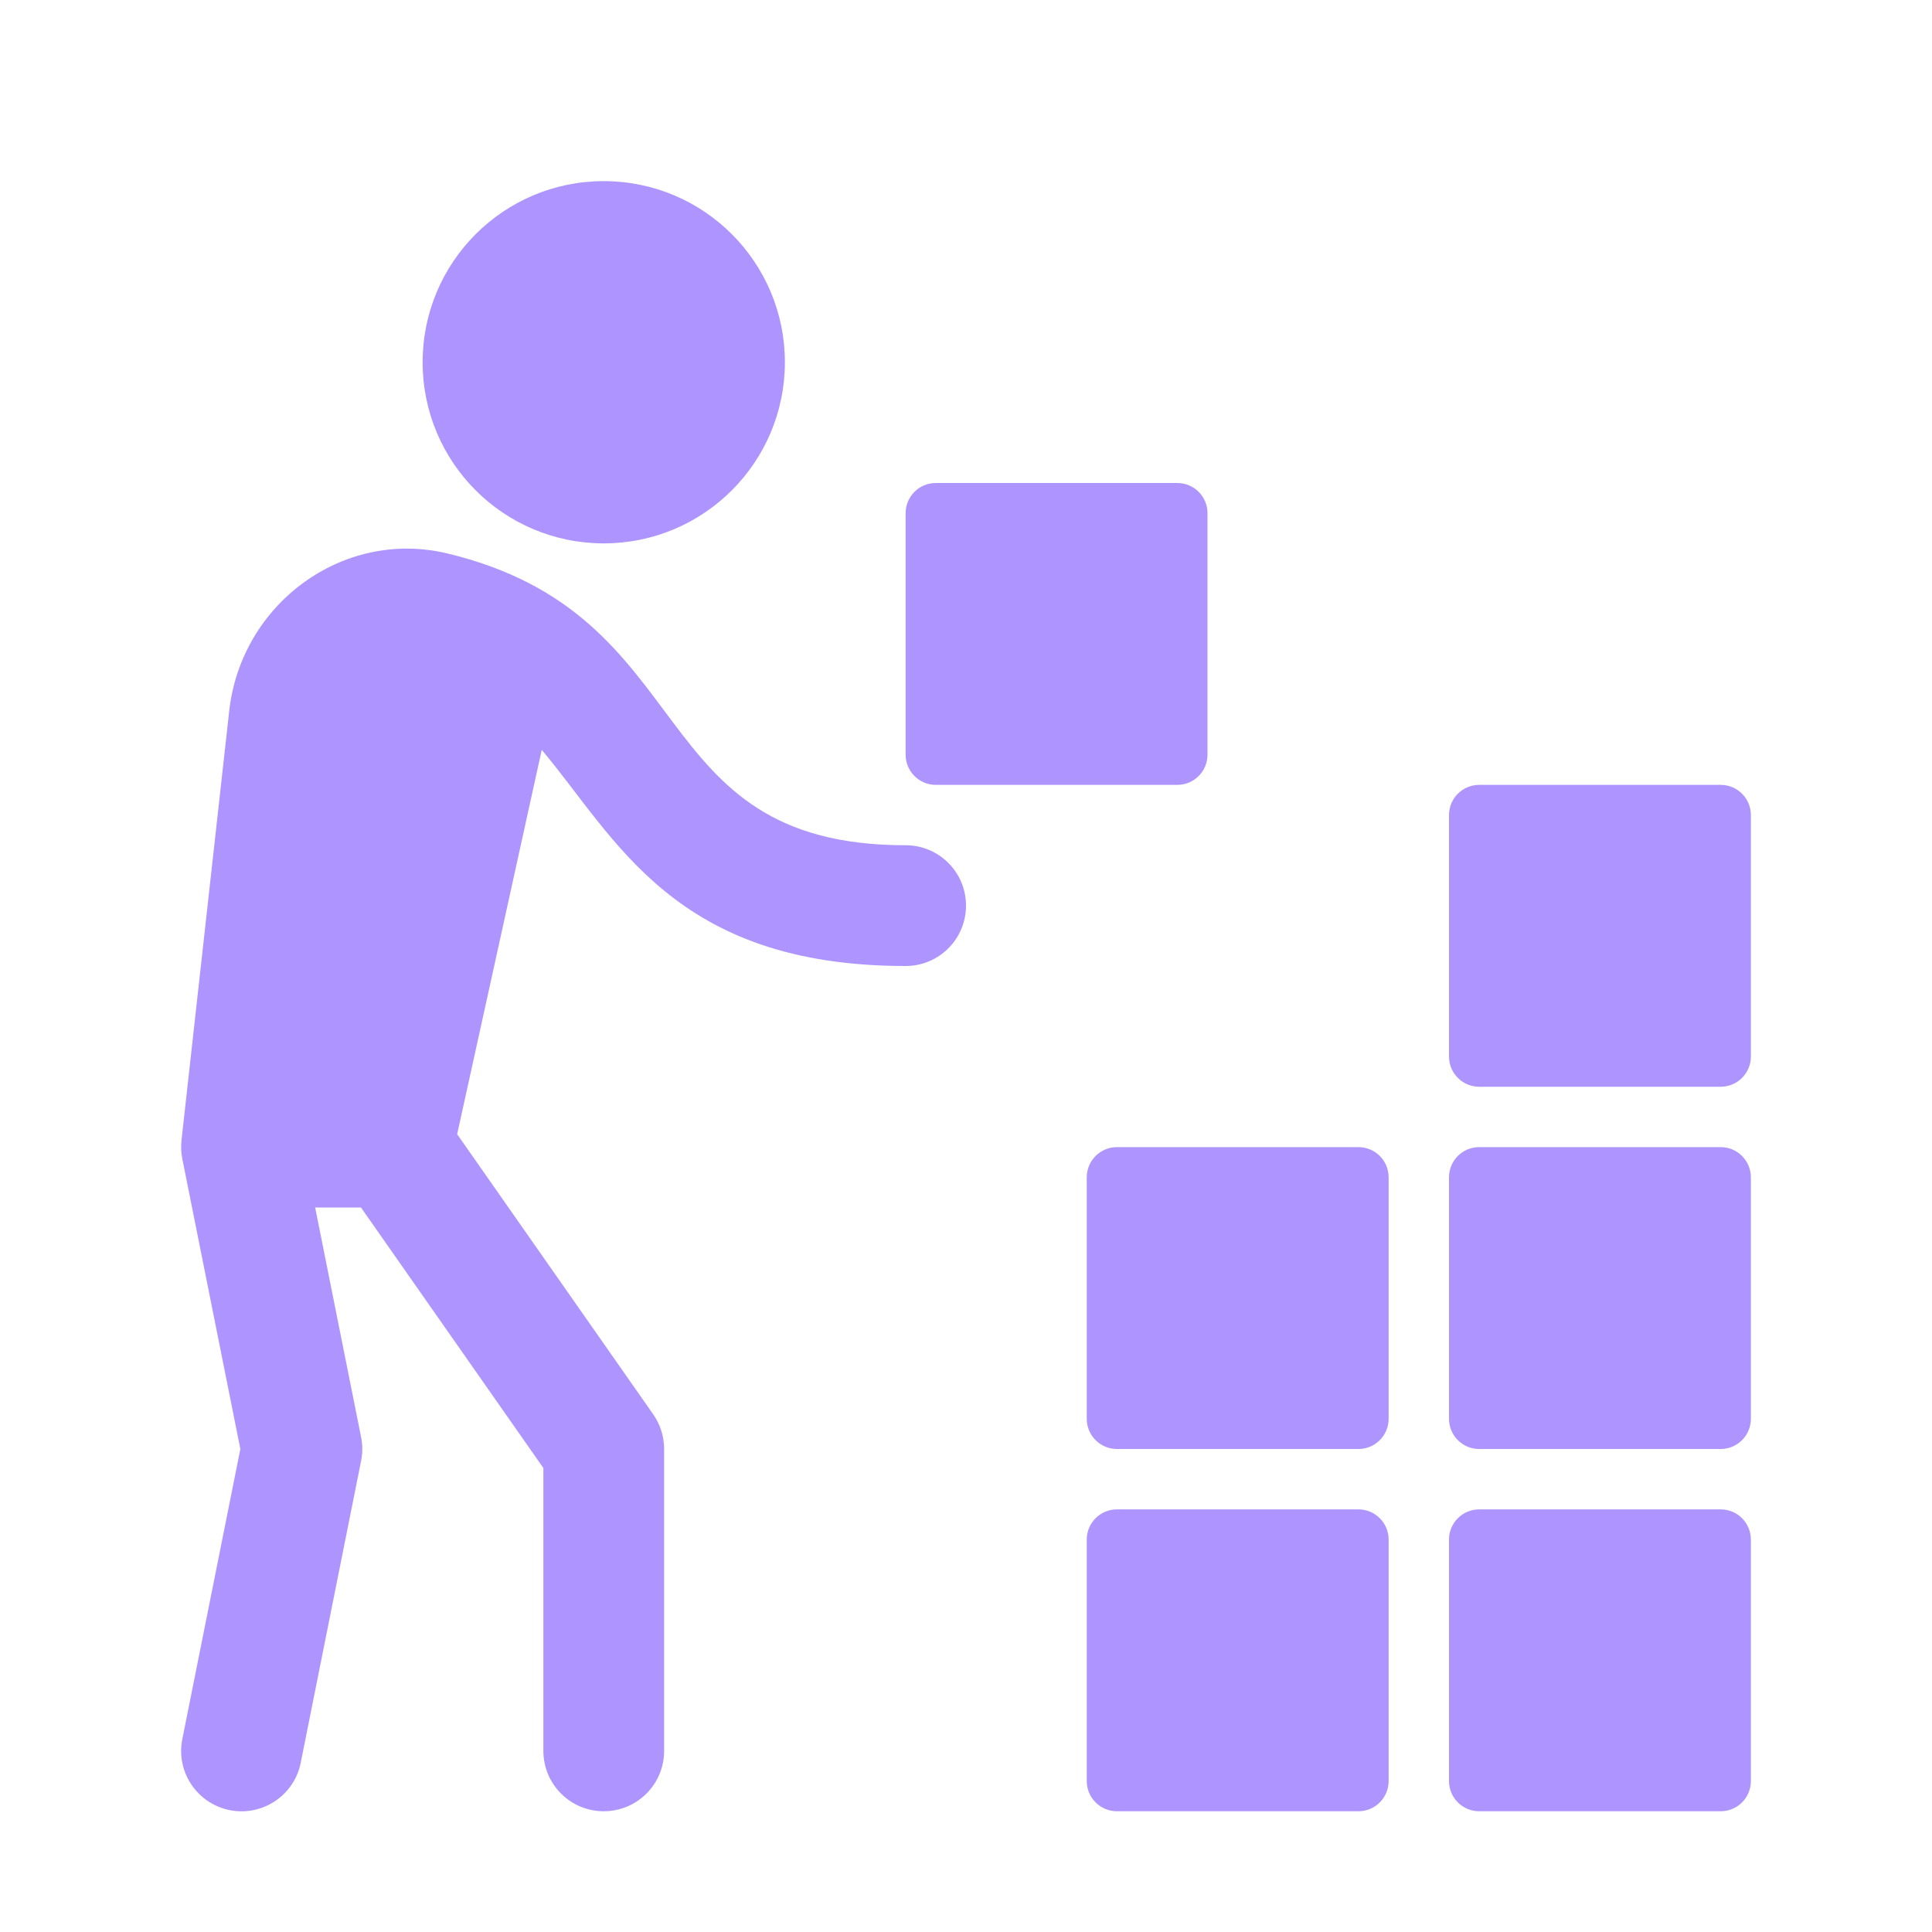 <svg width="64" height="64" viewBox="0 0 64 64" fill="none" xmlns="http://www.w3.org/2000/svg">
<path d="M58 27V35C58 35.552 57.552 36 57 36H49C48.448 36 48 35.552 48 35V27C48 26.448 48.448 26 49 26H57C57.552 26 58 26.448 58 27Z" fill="#AE94FF"/>
<path d="M58 51V59C58 59.552 57.552 60 57 60H49C48.448 60 48 59.552 48 59V51C48 50.448 48.448 50 49 50H57C57.552 50 58 50.448 58 51Z" fill="#AE94FF"/>
<path d="M46 51V59C46 59.552 45.552 60 45 60H37C36.448 60 36 59.552 36 59V51C36 50.448 36.448 50 37 50H45C45.552 50 46 50.448 46 51Z" fill="#AE94FF"/>
<path d="M58 39V47C58 47.552 57.552 48 57 48H49C48.448 48 48 47.552 48 47V39C48 38.448 48.448 38 49 38H57C57.552 38 58 38.448 58 39Z" fill="#AE94FF"/>
<path d="M46 39V47C46 47.552 45.552 48 45 48H37C36.448 48 36 47.552 36 47V39C36 38.448 36.448 38 37 38H45C45.552 38 46 38.448 46 39Z" fill="#AE94FF"/>
<path d="M40 17V25C40 25.552 39.552 26 39 26H31C30.448 26 30 25.552 30 25V17C30 16.448 30.448 16 31 16H39C39.552 16 40 16.448 40 17Z" fill="#AE94FF"/>
<path d="M32 30C32 31.106 31.106 32 30 32C22.318 32 20.414 27.768 17.946 24.84L15.144 37.572L21.64 46.854C21.874 47.19 22 47.59 22 48V58C22 59.106 21.106 60 20 60C18.894 60 18 59.106 18 58V48.63L11.958 40H10.44L11.962 47.608C12.014 47.868 12.014 48.134 11.962 48.394L9.962 58.394C9.744 59.492 8.668 60.18 7.608 59.962C6.526 59.746 5.822 58.692 6.04 57.608L7.962 48L6.04 38.392C5.998 38.19 5.992 37.984 6.012 37.778L7.594 23.542C7.988 20.024 11.326 17.522 14.78 18.324C23.358 20.36 21.156 28 30 28C31.106 28 32 28.894 32 30Z" fill="#AE94FF"/>
<path d="M26 12C26 15.314 23.314 18 20 18C16.686 18 14 15.314 14 12C14 8.686 16.686 6 20 6C23.314 6 26 8.686 26 12Z" fill="#AE94FF"/>
</svg>

